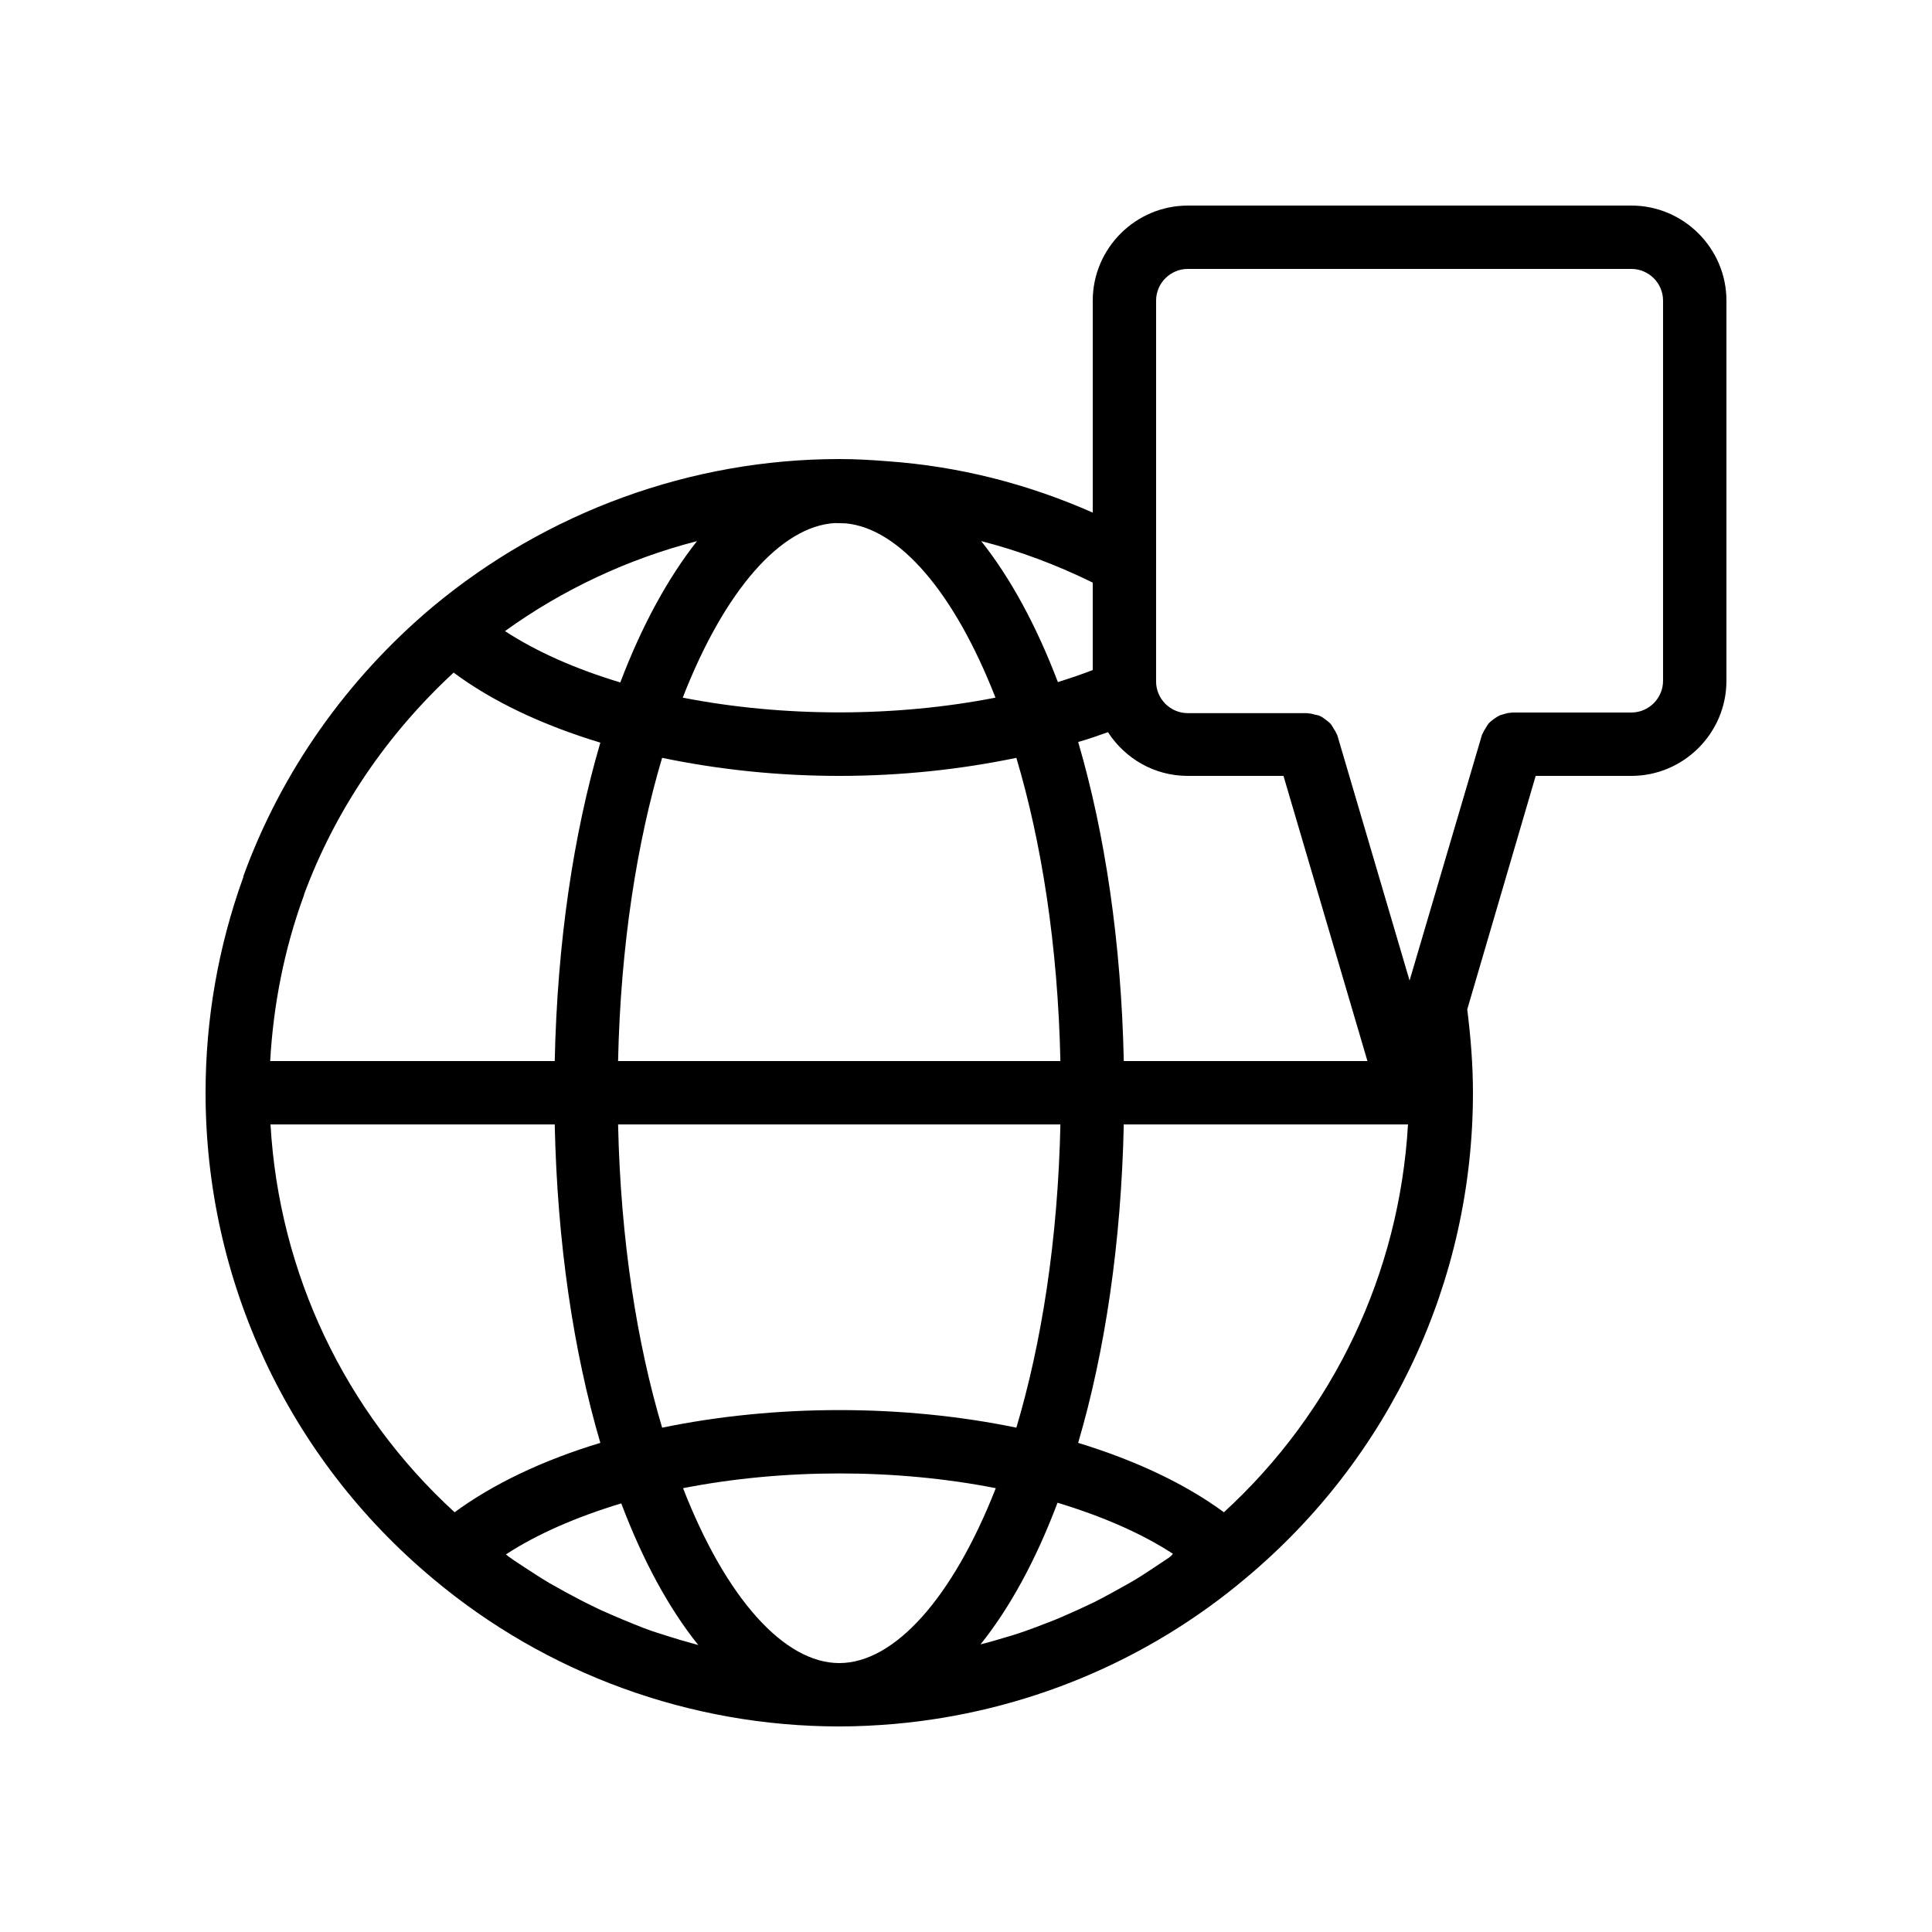 <?xml version="1.0" encoding="UTF-8"?>
<!-- Uploaded to: ICON Repo, www.svgrepo.com, Generator: ICON Repo Mixer Tools -->
<svg fill="#000000" width="800px" height="800px" version="1.1" viewBox="144 144 512 512" xmlns="http://www.w3.org/2000/svg">
 <path d="m258.68 562.31c30.062 25.273 68.266 39.215 107.73 39.215 4.953 0 9.824-0.25 14.695-0.672 34.176-3.023 66.754-16.457 93.035-38.625 38.293-31.992 60.207-78.848 60.207-128.64 0-7.305-0.586-14.695-1.512-22.082l18.137-61.887h25.359c13.855 0 25.191-11.336 25.191-25.191v-100.76c0-13.855-11.336-25.191-25.191-25.191l-117.55 0.004c-13.855 0-25.191 11.336-25.191 25.191v56.176c-17.297-7.641-35.434-12.258-54.242-13.602-4.199-0.34-8.48-0.594-12.934-0.594-39.215 0-77.504 13.938-107.82 39.215-22.754 19.145-39.969 43.664-49.961 70.953-0.082 0.168-0.168 0.418-0.168 0.672-6.633 18.387-9.988 37.617-9.988 57.098 0 49.793 21.914 96.73 60.203 128.72zm32.328-120.32c0.672 31.32 4.953 60.121 12.09 84.387-15.281 4.617-28.465 10.914-38.625 18.391-29.137-26.703-46.516-63.398-48.785-102.78zm77.168-159.29c14.105 1.344 28.719 18.223 39.633 46.184-26.617 5.207-56.258 5.207-82.875 0 11.082-28.465 26.031-45.426 40.305-46.266 1.004-0.004 2.012 0.082 2.938 0.082zm69.441 55.336c4.535 6.969 12.258 11.586 21.16 11.586h25.359l22.25 75.57h-64.57c-0.672-31.32-4.953-60.207-12.09-84.555 2.684-0.754 5.285-1.68 7.891-2.602zm-129.23-13.184c-12.008-3.609-22.336-8.23-30.562-13.602 15.367-11.082 32.664-19.145 50.883-23.848-7.727 9.824-14.613 22.418-20.32 37.449zm11.082 19.984c14.945 3.106 30.648 4.785 46.938 4.785 16.207 0 31.992-1.68 46.938-4.785 6.633 22.25 11 49.543 11.672 80.359l-117.22-0.004c0.672-30.816 5.039-58.105 11.672-80.355zm105.55 97.152c-0.672 30.816-5.039 58.105-11.672 80.359-30.062-6.215-63.73-6.215-93.875 0-6.633-22.25-11-49.543-11.672-80.359zm28.801 114.78c-1.344 0.922-2.688 1.762-4.031 2.688-2.184 1.426-4.281 2.856-6.551 4.113-1.512 0.84-3.023 1.68-4.535 2.519-2.184 1.176-4.281 2.352-6.551 3.359-1.594 0.754-3.191 1.512-4.785 2.184-2.184 1.008-4.449 1.93-6.719 2.769-1.68 0.672-3.273 1.258-4.953 1.848-2.352 0.84-4.617 1.512-6.969 2.184-1.594 0.504-3.191 0.922-4.871 1.344 7.809-9.742 14.695-22.418 20.402-37.535 11.922 3.609 22.336 8.145 30.562 13.52-0.242 0.422-0.578 0.672-1 1.008zm-136.78 19.566c-1.68-0.586-3.273-1.176-4.871-1.848-2.266-0.922-4.535-1.848-6.801-2.856-1.594-0.672-3.191-1.426-4.703-2.184-2.266-1.09-4.449-2.266-6.633-3.441-1.426-0.84-2.938-1.594-4.367-2.434-2.266-1.344-4.449-2.769-6.633-4.199-1.258-0.84-2.602-1.68-3.863-2.602-0.418-0.25-0.754-0.586-1.09-0.84 8.23-5.375 18.641-9.91 30.562-13.52 5.711 15.113 12.594 27.793 20.402 37.535-1.594-0.418-3.191-0.922-4.785-1.344-2.519-0.758-4.867-1.516-7.219-2.269zm7.977-37.953c26.617-5.207 56.344-5.207 82.875 0-11.418 29.137-26.867 46.352-41.48 46.352-14.609 0-30.059-17.215-41.395-46.352zm143.33 6.383c-10.16-7.473-23.258-13.688-38.625-18.391 7.137-24.266 11.418-53.066 12.09-84.387h75.32c-2.266 39.379-19.648 76.074-48.785 102.78zm-17.969-321.1c0-4.617 3.777-8.398 8.398-8.398h117.55c4.617 0 8.398 3.777 8.398 8.398v100.76c0 4.617-3.777 8.398-8.398 8.398h-31.57c-0.168 0-0.336 0.082-0.504 0.082-0.586 0-1.09 0.168-1.68 0.336-0.504 0.168-1.008 0.25-1.426 0.504-0.504 0.25-0.922 0.586-1.426 0.922-0.418 0.336-0.754 0.586-1.09 0.922-0.418 0.418-0.672 1.008-1.008 1.512-0.25 0.418-0.504 0.754-0.672 1.258-0.082 0.168-0.25 0.336-0.25 0.504l-19.152 64.996-19.145-64.992c-0.082-0.168-0.168-0.336-0.25-0.504-0.168-0.418-0.418-0.84-0.672-1.176-0.336-0.586-0.586-1.09-1.008-1.512-0.336-0.336-0.672-0.586-1.008-0.84-0.504-0.336-0.922-0.754-1.512-1.008-0.418-0.25-0.922-0.336-1.426-0.418-0.586-0.168-1.09-0.336-1.68-0.336-0.168 0-0.336-0.082-0.504-0.082h-31.574c-4.617 0-8.398-3.777-8.398-8.398zm-16.793 97.906c-3.023 1.176-6.047 2.184-9.238 3.191-5.711-15.031-12.594-27.625-20.32-37.367 10.16 2.602 19.984 6.297 29.559 11zm-209 59.453c8.23-22.25 21.914-42.402 39.633-58.777 10.16 7.559 23.344 13.855 38.879 18.559-7.137 24.266-11.418 53.066-12.09 84.387l-75.406-0.004c0.84-14.863 3.695-29.473 8.816-43.578 0.082-0.168 0.168-0.418 0.168-0.586z"/>
</svg>